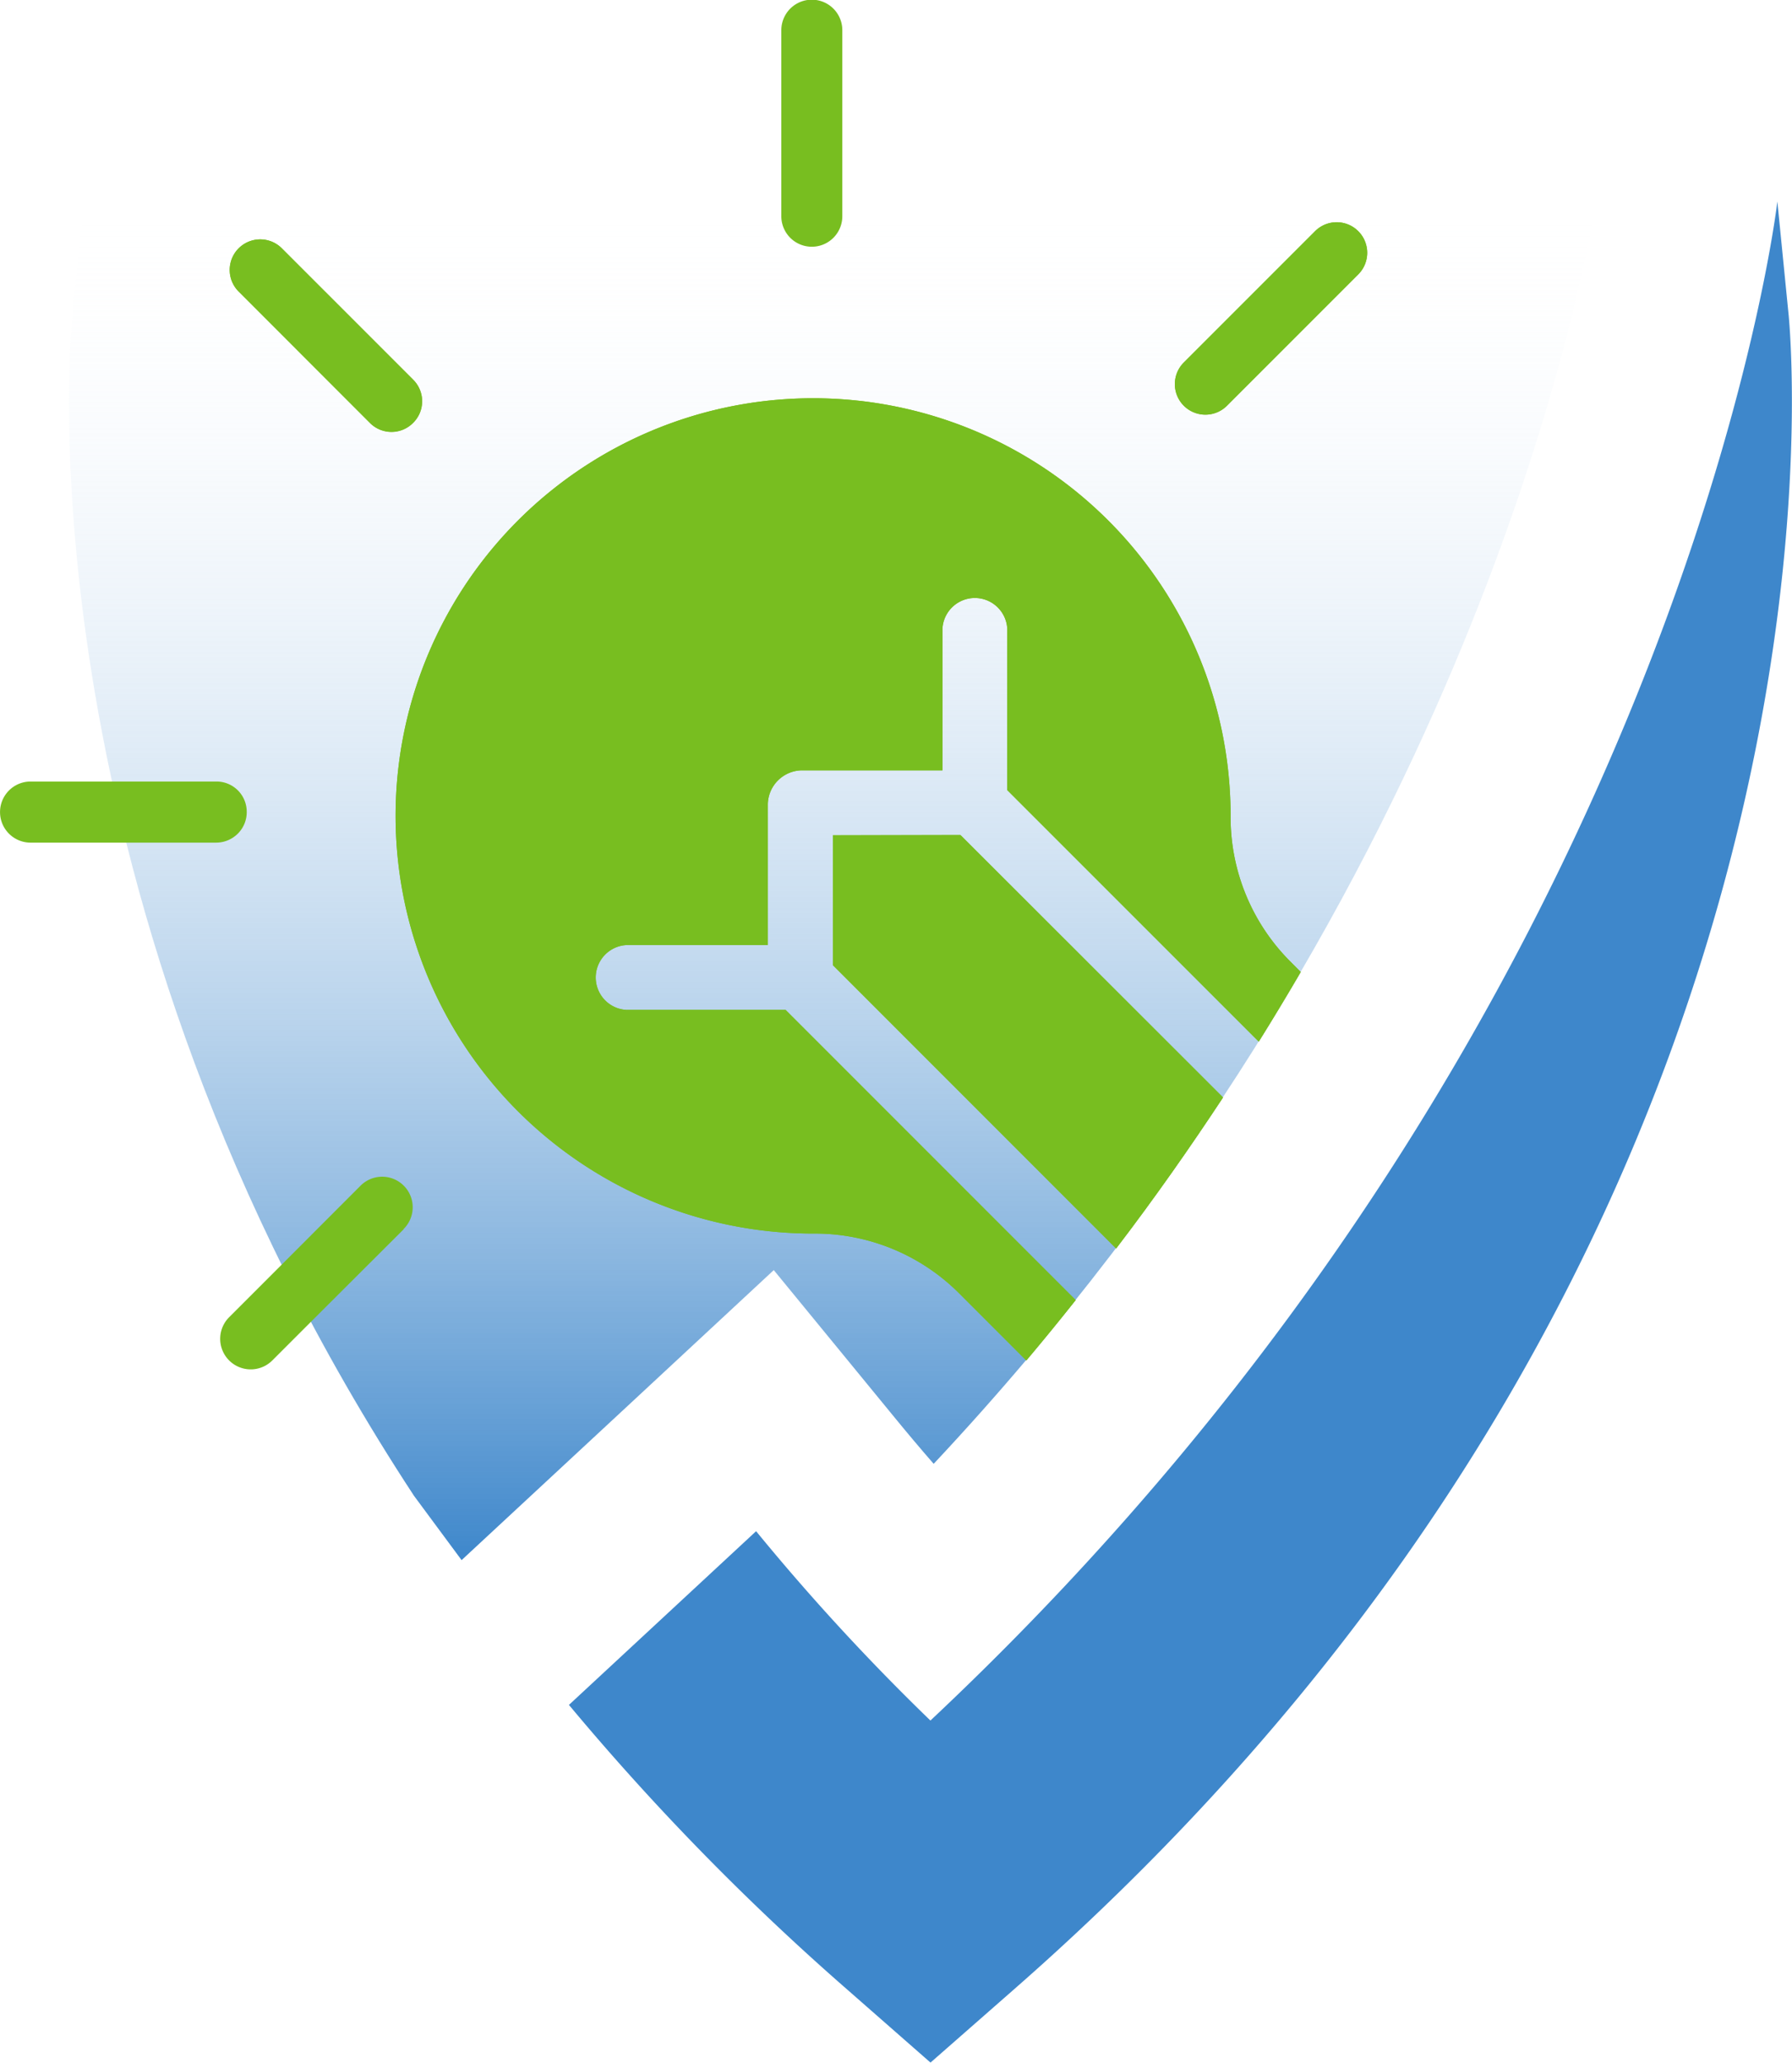 <svg xmlns="http://www.w3.org/2000/svg" xmlns:xlink="http://www.w3.org/1999/xlink" viewBox="0 0 237.36 273.12"><defs><style>.cls-1{fill:url(#linear-gradient);}.cls-2{fill:#3e87cb;}.cls-3{fill:#78be20;}</style><linearGradient id="linear-gradient" x1="110.28" y1="206.57" x2="110.28" y2="26.68" gradientUnits="userSpaceOnUse"><stop offset="0" stop-color="#3e87cb"/><stop offset="1" stop-color="#fff" stop-opacity="0"/></linearGradient></defs><g id="Layer_2" data-name="Layer 2"><g id="Layer_1-2" data-name="Layer 1"><path class="cls-1" d="M102.49,168.17l16,19.51c1.7,2.08,3.42,4.12,5.18,6.14,69.06-73.66,85.14-151.64,87.74-167.14H11.08L9.57,41.89c-.38,3.88-6.72,76.94,45.27,156.17l6.3,8.51L84,185.35Z"/><path class="cls-2" d="M235.42,26.68S223.15,134,123.24,227.81a293.76,293.76,0,0,1-23.09-25.07l-24.79,23a333.34,333.34,0,0,0,36.78,37.62l11.11,9.74,11.11-9.74c113.26-99.24,103-216.55,102.57-221.49Z"/><path class="cls-3" d="M162,145.31c-4.34,6.58-9,13.25-14.16,20l-37.52-37.52v-17.2h16.92Z"/><path class="cls-3" d="M133.42,104.62V83.27a4.3,4.3,0,0,0-8.59,0V102H106.14a4.58,4.58,0,0,0-4.44,4.45v18.68H83a4.3,4.3,0,0,0,0,8.59h21.06l38.42,38.42q-3.17,4-6.54,8l-8.81-8.81a27,27,0,0,0-19.19-8A55.3,55.3,0,1,1,163,108.17a27,27,0,0,0,8,19.23l1.3,1.3q-2.67,4.58-5.56,9.22Z"/><path class="cls-3" d="M54.71,56A4,4,0,0,1,49,56L31.61,38.6a4,4,0,0,1,5.72-5.72L54.71,50.26A4,4,0,0,1,54.71,56Z"/><path class="cls-3" d="M111.57,4V28.63a4,4,0,1,1-8.08,0V4a4,4,0,1,1,8.08,0Z"/><path class="cls-3" d="M179.91,36.33,162.52,53.72A4,4,0,0,1,156.8,48l17.39-17.39a4,4,0,1,1,5.72,5.72Z"/><path class="cls-3" d="M32.68,107.52a4,4,0,0,1-1.18,2.86,4.07,4.07,0,0,1-2.86,1.19H4.05a4,4,0,1,1,0-8.09H28.64A4,4,0,0,1,32.68,107.52Z"/><path class="cls-3" d="M53.45,162.78,41.2,175l-5.13,5.13a4,4,0,1,1-5.72-5.72l7-7,10.41-10.42a4,4,0,0,1,5.72,5.72Z"/><path class="cls-3" d="M31.61,38.6a4,4,0,0,1,5.72-5.72L54.71,50.26A4,4,0,0,1,49,56Z"/><path class="cls-3" d="M127.21,110.55,162,145.31c-4.34,6.58-9,13.25-14.16,20l-37.52-37.52v-17.2Z"/><path class="cls-3" d="M172.28,128.7q-2.67,4.58-5.56,9.22l-33.3-33.3V83.27a4.3,4.3,0,0,0-8.59,0V102H106.14a4.58,4.58,0,0,0-4.44,4.45v18.68H83a4.3,4.3,0,0,0,0,8.59h21.06l38.42,38.42q-3.17,4-6.54,8l-8.81-8.81a27,27,0,0,0-19.19-8A55.3,55.3,0,1,1,163,108.17a27,27,0,0,0,8,19.23Z"/><path class="cls-3" d="M179.91,36.33,162.52,53.72A4,4,0,0,1,156.8,48l17.39-17.39a4,4,0,1,1,5.72,5.72Z"/></g></g></svg>